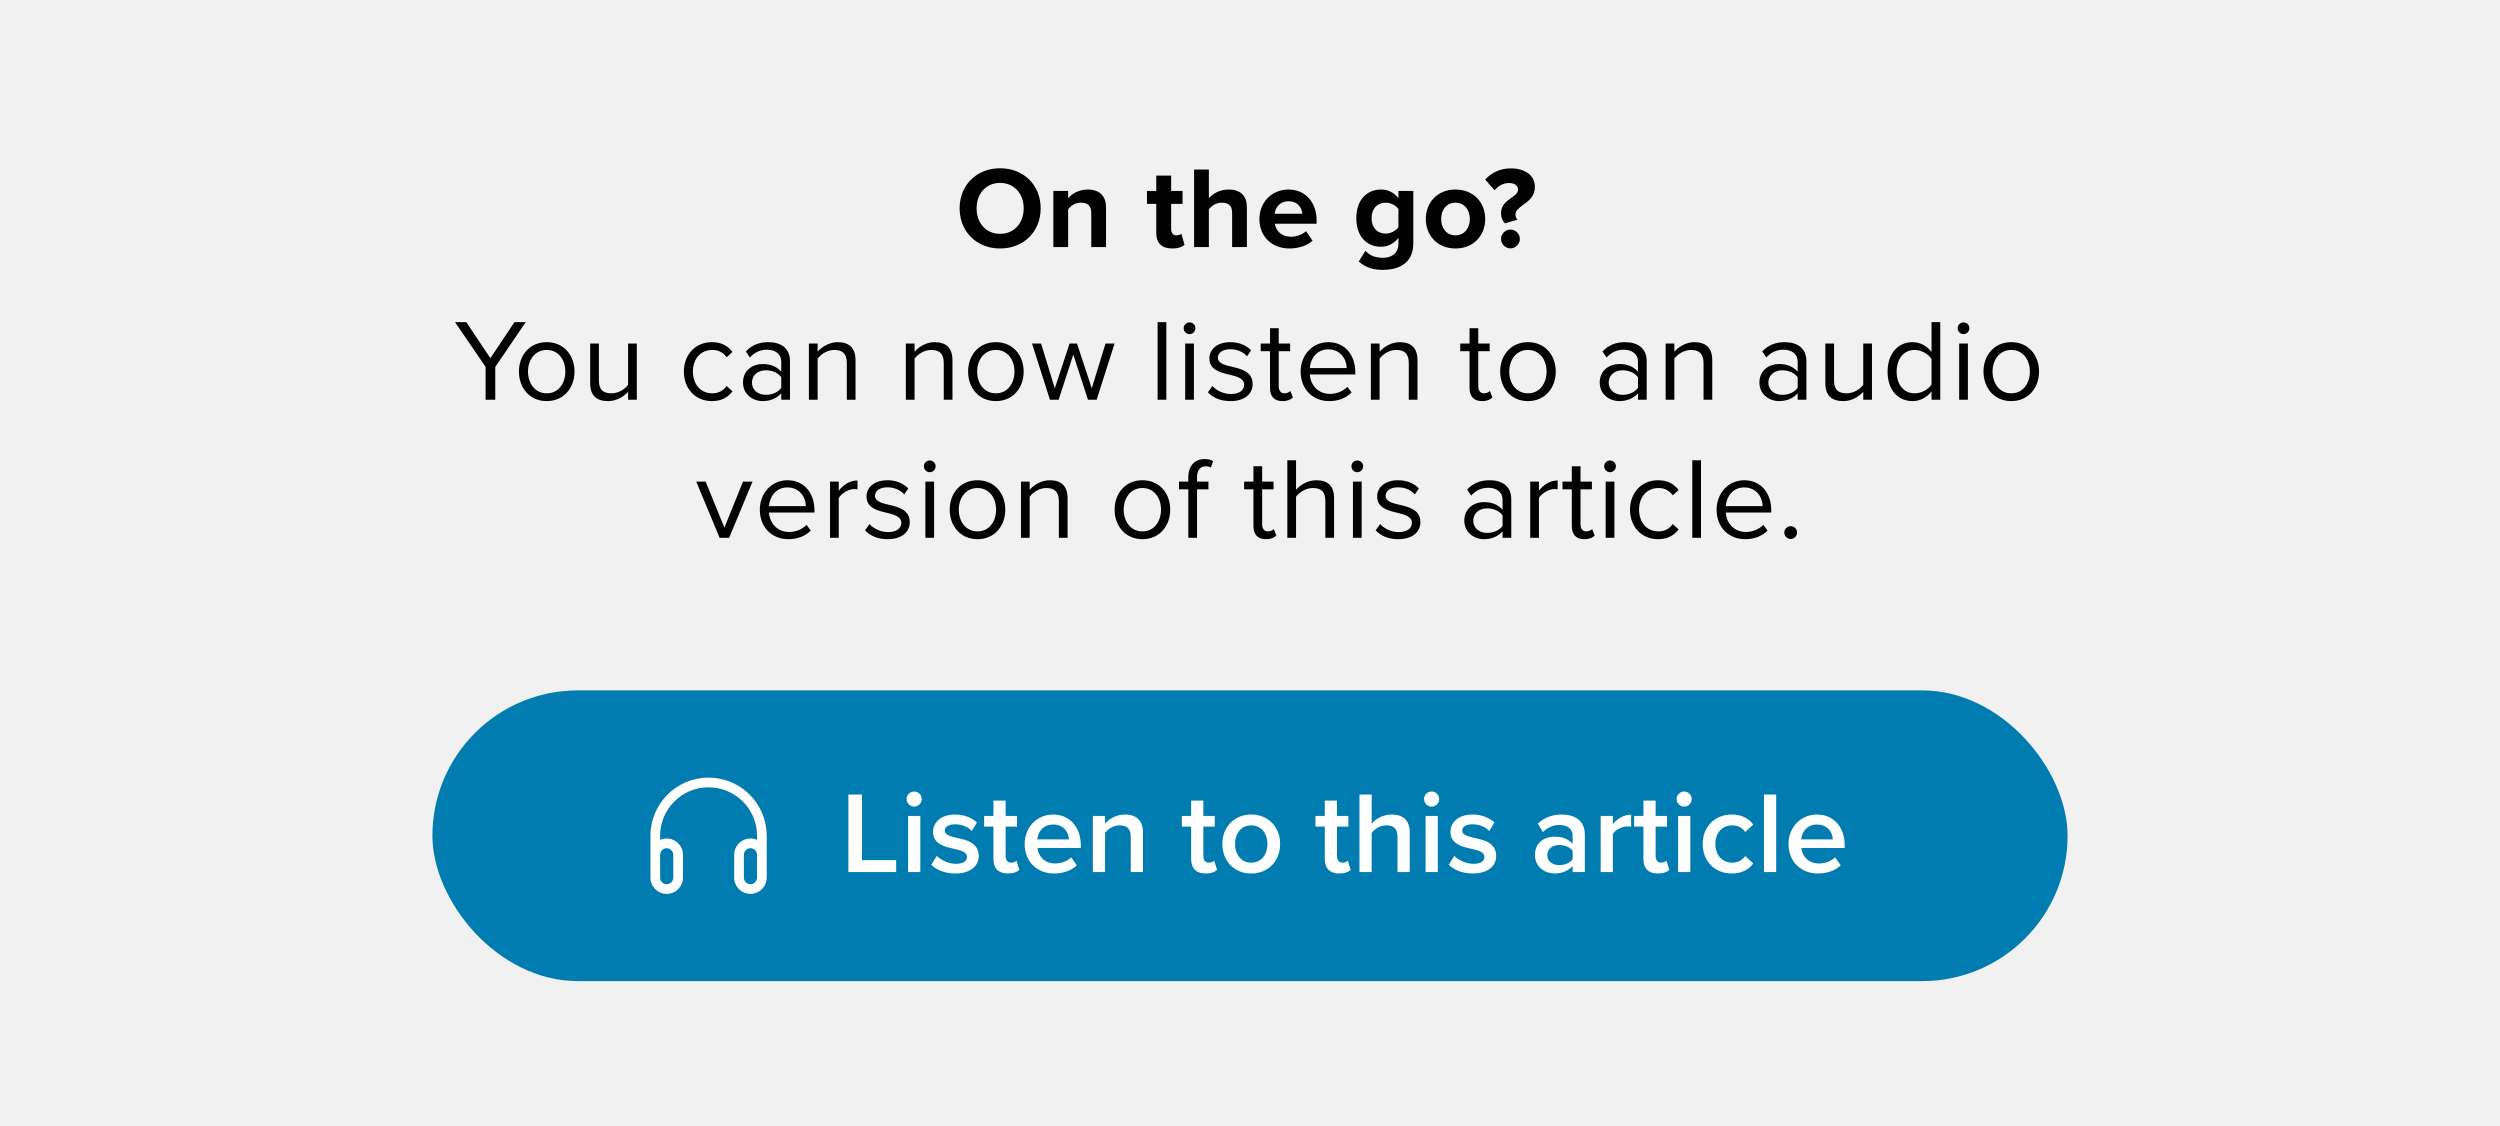 <svg width="344" height="155" viewBox="0 0 344 155" fill="none" xmlns="http://www.w3.org/2000/svg">
<rect width="344" height="155" fill="#F1F1F1"/>
<path d="M132.044 28.672C132.044 25.456 134.396 23.152 137.612 23.152C140.844 23.152 143.196 25.456 143.196 28.672C143.196 31.888 140.844 34.192 137.612 34.192C134.396 34.192 132.044 31.888 132.044 28.672ZM140.86 28.672C140.86 26.672 139.58 25.168 137.612 25.168C135.644 25.168 134.38 26.672 134.38 28.672C134.38 30.656 135.644 32.176 137.612 32.176C139.58 32.176 140.86 30.656 140.86 28.672ZM150.158 34V29.328C150.158 28.256 149.598 27.888 148.734 27.888C147.934 27.888 147.31 28.336 146.974 28.8V34H144.942V26.272H146.974V27.28C147.47 26.688 148.414 26.08 149.678 26.08C151.374 26.08 152.19 27.04 152.19 28.544V34H150.158ZM161.294 34.192C159.87 34.192 159.102 33.456 159.102 32.08V28.048H157.822V26.272H159.102V24.16H161.15V26.272H162.718V28.048H161.15V31.536C161.15 32.016 161.406 32.384 161.854 32.384C162.158 32.384 162.446 32.272 162.558 32.16L162.99 33.696C162.686 33.968 162.142 34.192 161.294 34.192ZM169.54 34V29.296C169.54 28.224 168.98 27.888 168.1 27.888C167.316 27.888 166.692 28.336 166.34 28.8V34H164.308V23.328H166.34V27.28C166.836 26.688 167.796 26.08 169.06 26.08C170.756 26.08 171.572 27.008 171.572 28.512V34H169.54ZM173.293 30.128C173.293 27.888 174.941 26.08 177.293 26.08C179.597 26.08 181.165 27.808 181.165 30.336V30.784H175.421C175.549 31.76 176.333 32.576 177.645 32.576C178.365 32.576 179.213 32.288 179.709 31.808L180.605 33.12C179.821 33.84 178.621 34.192 177.421 34.192C175.069 34.192 173.293 32.608 173.293 30.128ZM177.293 27.696C176.029 27.696 175.485 28.64 175.389 29.408H179.197C179.149 28.672 178.637 27.696 177.293 27.696ZM186.967 35.984L187.879 34.512C188.503 35.2 189.319 35.472 190.295 35.472C191.271 35.472 192.423 35.04 192.423 33.52V32.736C191.815 33.504 190.983 33.952 190.039 33.952C188.103 33.952 186.631 32.592 186.631 30.016C186.631 27.488 188.087 26.08 190.039 26.08C190.967 26.08 191.799 26.48 192.423 27.264V26.272H194.471V33.472C194.471 36.416 192.199 37.136 190.295 37.136C188.967 37.136 187.927 36.832 186.967 35.984ZM192.423 31.264V28.768C192.087 28.256 191.351 27.888 190.679 27.888C189.527 27.888 188.727 28.688 188.727 30.016C188.727 31.344 189.527 32.144 190.679 32.144C191.351 32.144 192.087 31.76 192.423 31.264ZM200.27 34.192C197.726 34.192 196.19 32.336 196.19 30.128C196.19 27.936 197.726 26.08 200.27 26.08C202.83 26.08 204.366 27.936 204.366 30.128C204.366 32.336 202.83 34.192 200.27 34.192ZM200.27 32.384C201.534 32.384 202.254 31.344 202.254 30.128C202.254 28.928 201.534 27.888 200.27 27.888C199.006 27.888 198.302 28.928 198.302 30.128C198.302 31.344 199.006 32.384 200.27 32.384ZM206.542 29.328C206.542 28.224 207.31 27.696 207.95 27.232C208.446 26.88 208.878 26.576 208.878 26.096C208.878 25.6 208.51 25.184 207.63 25.184C206.83 25.184 206.158 25.584 205.662 26.176L204.366 24.72C205.214 23.728 206.494 23.168 207.87 23.168C209.934 23.168 211.198 24.208 211.198 25.696C211.198 27.024 210.334 27.664 209.582 28.192C209.022 28.608 208.526 28.96 208.526 29.552C208.526 29.808 208.654 30.08 208.814 30.224L207.07 30.736C206.734 30.368 206.542 29.888 206.542 29.328ZM206.542 32.88C206.542 32.176 207.134 31.584 207.838 31.584C208.542 31.584 209.134 32.176 209.134 32.88C209.134 33.584 208.542 34.176 207.838 34.176C207.134 34.176 206.542 33.584 206.542 32.88Z" fill="#020202"/>
<path d="M66.821 55V50.488L62.613 44.328H64.165L67.477 49.288L70.789 44.328H72.341L68.149 50.488V55H66.821ZM75.229 55.192C72.877 55.192 71.405 53.368 71.405 51.128C71.405 48.888 72.877 47.08 75.229 47.08C77.581 47.08 79.053 48.888 79.053 51.128C79.053 53.368 77.581 55.192 75.229 55.192ZM75.229 54.12C76.877 54.12 77.789 52.712 77.789 51.128C77.789 49.56 76.877 48.152 75.229 48.152C73.581 48.152 72.653 49.56 72.653 51.128C72.653 52.712 73.581 54.12 75.229 54.12ZM86.425 55V53.912C85.833 54.584 84.825 55.192 83.673 55.192C82.057 55.192 81.209 54.408 81.209 52.728V47.272H82.409V52.36C82.409 53.72 83.097 54.12 84.137 54.12C85.081 54.12 85.977 53.576 86.425 52.952V47.272H87.625V55H86.425ZM94.099 51.128C94.099 48.84 95.651 47.08 97.955 47.08C99.363 47.08 100.195 47.656 100.787 48.424L99.987 49.16C99.475 48.456 98.819 48.152 98.019 48.152C96.371 48.152 95.347 49.416 95.347 51.128C95.347 52.84 96.371 54.12 98.019 54.12C98.819 54.12 99.475 53.8 99.987 53.112L100.787 53.848C100.195 54.616 99.363 55.192 97.955 55.192C95.651 55.192 94.099 53.432 94.099 51.128ZM107.501 55V54.12C106.861 54.824 105.981 55.192 104.941 55.192C103.629 55.192 102.237 54.312 102.237 52.632C102.237 50.904 103.629 50.088 104.941 50.088C105.997 50.088 106.877 50.424 107.501 51.144V49.752C107.501 48.712 106.669 48.12 105.549 48.12C104.621 48.12 103.869 48.456 103.181 49.192L102.621 48.36C103.453 47.496 104.445 47.08 105.709 47.08C107.341 47.08 108.701 47.816 108.701 49.688V55H107.501ZM107.501 53.368V51.912C107.037 51.272 106.221 50.952 105.373 50.952C104.253 50.952 103.469 51.656 103.469 52.648C103.469 53.624 104.253 54.328 105.373 54.328C106.221 54.328 107.037 54.008 107.501 53.368ZM116.522 55V49.944C116.522 48.584 115.834 48.152 114.794 48.152C113.85 48.152 112.954 48.728 112.506 49.352V55H111.306V47.272H112.506V48.392C113.05 47.752 114.106 47.08 115.258 47.08C116.874 47.08 117.722 47.896 117.722 49.576V55H116.522ZM129.86 55V49.944C129.86 48.584 129.172 48.152 128.132 48.152C127.188 48.152 126.292 48.728 125.844 49.352V55H124.644V47.272H125.844V48.392C126.388 47.752 127.444 47.08 128.596 47.08C130.212 47.08 131.06 47.896 131.06 49.576V55H129.86ZM137.032 55.192C134.68 55.192 133.208 53.368 133.208 51.128C133.208 48.888 134.68 47.08 137.032 47.08C139.384 47.08 140.856 48.888 140.856 51.128C140.856 53.368 139.384 55.192 137.032 55.192ZM137.032 54.12C138.68 54.12 139.592 52.712 139.592 51.128C139.592 49.56 138.68 48.152 137.032 48.152C135.384 48.152 134.456 49.56 134.456 51.128C134.456 52.712 135.384 54.12 137.032 54.12ZM149.701 55L147.685 48.792L145.669 55H144.469L142.005 47.272H143.253L145.141 53.432L147.173 47.272H148.197L150.229 53.432L152.117 47.272H153.365L150.901 55H149.701ZM159.288 55V44.328H160.488V55H159.288ZM163.673 45.976C163.241 45.976 162.873 45.608 162.873 45.16C162.873 44.712 163.241 44.36 163.673 44.36C164.121 44.36 164.489 44.712 164.489 45.16C164.489 45.608 164.121 45.976 163.673 45.976ZM163.081 55V47.272H164.281V55H163.081ZM166.203 53.976L166.827 53.112C167.339 53.704 168.315 54.216 169.371 54.216C170.555 54.216 171.195 53.688 171.195 52.936C171.195 52.088 170.251 51.816 169.211 51.56C167.899 51.256 166.411 50.904 166.411 49.304C166.411 48.104 167.451 47.08 169.291 47.08C170.603 47.08 171.531 47.576 172.155 48.2L171.595 49.032C171.131 48.472 170.283 48.056 169.291 48.056C168.235 48.056 167.579 48.536 167.579 49.224C167.579 49.976 168.459 50.216 169.467 50.456C170.811 50.76 172.363 51.144 172.363 52.856C172.363 54.152 171.323 55.192 169.323 55.192C168.059 55.192 166.987 54.808 166.203 53.976ZM176.465 55.192C175.329 55.192 174.753 54.536 174.753 53.384V48.328H173.473V47.272H174.753V45.16H175.953V47.272H177.521V48.328H175.953V53.128C175.953 53.704 176.209 54.12 176.737 54.12C177.073 54.12 177.393 53.976 177.553 53.8L177.905 54.696C177.601 54.984 177.169 55.192 176.465 55.192ZM178.968 51.128C178.968 48.888 180.568 47.08 182.776 47.08C185.112 47.08 186.488 48.904 186.488 51.224V51.528H180.232C180.328 52.984 181.352 54.2 183.016 54.2C183.896 54.2 184.792 53.848 185.4 53.224L185.976 54.008C185.208 54.776 184.168 55.192 182.904 55.192C180.616 55.192 178.968 53.544 178.968 51.128ZM182.76 48.072C181.112 48.072 180.296 49.464 180.232 50.648H185.304C185.288 49.496 184.52 48.072 182.76 48.072ZM193.847 55V49.944C193.847 48.584 193.159 48.152 192.119 48.152C191.175 48.152 190.279 48.728 189.831 49.352V55H188.631V47.272H189.831V48.392C190.375 47.752 191.431 47.08 192.583 47.08C194.199 47.08 195.047 47.896 195.047 49.576V55H193.847ZM203.921 55.192C202.785 55.192 202.209 54.536 202.209 53.384V48.328H200.929V47.272H202.209V45.16H203.409V47.272H204.977V48.328H203.409V53.128C203.409 53.704 203.665 54.12 204.193 54.12C204.529 54.12 204.849 53.976 205.009 53.8L205.361 54.696C205.057 54.984 204.625 55.192 203.921 55.192ZM210.248 55.192C207.896 55.192 206.424 53.368 206.424 51.128C206.424 48.888 207.896 47.08 210.248 47.08C212.6 47.08 214.072 48.888 214.072 51.128C214.072 53.368 212.6 55.192 210.248 55.192ZM210.248 54.12C211.896 54.12 212.808 52.712 212.808 51.128C212.808 49.56 211.896 48.152 210.248 48.152C208.6 48.152 207.672 49.56 207.672 51.128C207.672 52.712 208.6 54.12 210.248 54.12ZM225.385 55V54.12C224.745 54.824 223.865 55.192 222.825 55.192C221.513 55.192 220.121 54.312 220.121 52.632C220.121 50.904 221.513 50.088 222.825 50.088C223.881 50.088 224.761 50.424 225.385 51.144V49.752C225.385 48.712 224.553 48.12 223.433 48.12C222.505 48.12 221.753 48.456 221.065 49.192L220.505 48.36C221.337 47.496 222.329 47.08 223.593 47.08C225.225 47.08 226.585 47.816 226.585 49.688V55H225.385ZM225.385 53.368V51.912C224.921 51.272 224.105 50.952 223.257 50.952C222.137 50.952 221.353 51.656 221.353 52.648C221.353 53.624 222.137 54.328 223.257 54.328C224.105 54.328 224.921 54.008 225.385 53.368ZM234.407 55V49.944C234.407 48.584 233.719 48.152 232.679 48.152C231.735 48.152 230.839 48.728 230.391 49.352V55H229.191V47.272H230.391V48.392C230.935 47.752 231.991 47.08 233.143 47.08C234.759 47.08 235.607 47.896 235.607 49.576V55H234.407ZM247.36 55V54.12C246.72 54.824 245.84 55.192 244.8 55.192C243.488 55.192 242.096 54.312 242.096 52.632C242.096 50.904 243.488 50.088 244.8 50.088C245.856 50.088 246.736 50.424 247.36 51.144V49.752C247.36 48.712 246.528 48.12 245.408 48.12C244.48 48.12 243.728 48.456 243.04 49.192L242.48 48.36C243.312 47.496 244.304 47.08 245.568 47.08C247.2 47.08 248.56 47.816 248.56 49.688V55H247.36ZM247.36 53.368V51.912C246.896 51.272 246.08 50.952 245.232 50.952C244.112 50.952 243.328 51.656 243.328 52.648C243.328 53.624 244.112 54.328 245.232 54.328C246.08 54.328 246.896 54.008 247.36 53.368ZM256.382 55V53.912C255.79 54.584 254.782 55.192 253.63 55.192C252.014 55.192 251.166 54.408 251.166 52.728V47.272H252.366V52.36C252.366 53.72 253.054 54.12 254.094 54.12C255.038 54.12 255.934 53.576 256.382 52.952V47.272H257.582V55H256.382ZM265.778 55V53.848C265.202 54.632 264.258 55.192 263.17 55.192C261.154 55.192 259.73 53.656 259.73 51.144C259.73 48.68 261.138 47.08 263.17 47.08C264.21 47.08 265.154 47.592 265.778 48.44V44.328H266.978V55H265.778ZM265.778 52.904V49.4C265.346 48.728 264.418 48.152 263.458 48.152C261.906 48.152 260.978 49.432 260.978 51.144C260.978 52.856 261.906 54.12 263.458 54.12C264.418 54.12 265.346 53.576 265.778 52.904ZM270.173 45.976C269.741 45.976 269.373 45.608 269.373 45.16C269.373 44.712 269.741 44.36 270.173 44.36C270.621 44.36 270.989 44.712 270.989 45.16C270.989 45.608 270.621 45.976 270.173 45.976ZM269.581 55V47.272H270.781V55H269.581ZM276.751 55.192C274.399 55.192 272.927 53.368 272.927 51.128C272.927 48.888 274.399 47.08 276.751 47.08C279.103 47.08 280.575 48.888 280.575 51.128C280.575 53.368 279.103 55.192 276.751 55.192ZM276.751 54.12C278.399 54.12 279.311 52.712 279.311 51.128C279.311 49.56 278.399 48.152 276.751 48.152C275.103 48.152 274.175 49.56 274.175 51.128C274.175 52.712 275.103 54.12 276.751 54.12ZM99.019 74L95.803 66.272H97.099L99.675 72.608L102.235 66.272H103.547L100.331 74H99.019ZM104.55 70.128C104.55 67.888 106.15 66.08 108.358 66.08C110.694 66.08 112.07 67.904 112.07 70.224V70.528H105.814C105.91 71.984 106.934 73.2 108.598 73.2C109.478 73.2 110.374 72.848 110.982 72.224L111.558 73.008C110.79 73.776 109.75 74.192 108.486 74.192C106.198 74.192 104.55 72.544 104.55 70.128ZM108.342 67.072C106.694 67.072 105.878 68.464 105.814 69.648H110.886C110.87 68.496 110.102 67.072 108.342 67.072ZM114.214 74V66.272H115.414V67.52C116.038 66.704 116.934 66.112 117.99 66.112V67.344C117.846 67.312 117.702 67.296 117.51 67.296C116.774 67.296 115.766 67.904 115.414 68.528V74H114.214ZM119.023 72.976L119.647 72.112C120.159 72.704 121.135 73.216 122.191 73.216C123.375 73.216 124.015 72.688 124.015 71.936C124.015 71.088 123.071 70.816 122.031 70.56C120.719 70.256 119.231 69.904 119.231 68.304C119.231 67.104 120.271 66.08 122.111 66.08C123.423 66.08 124.351 66.576 124.975 67.2L124.415 68.032C123.951 67.472 123.103 67.056 122.111 67.056C121.055 67.056 120.399 67.536 120.399 68.224C120.399 68.976 121.279 69.216 122.287 69.456C123.631 69.76 125.183 70.144 125.183 71.856C125.183 73.152 124.143 74.192 122.143 74.192C120.879 74.192 119.807 73.808 119.023 72.976ZM127.925 64.976C127.493 64.976 127.125 64.608 127.125 64.16C127.125 63.712 127.493 63.36 127.925 63.36C128.373 63.36 128.741 63.712 128.741 64.16C128.741 64.608 128.373 64.976 127.925 64.976ZM127.333 74V66.272H128.533V74H127.333ZM134.503 74.192C132.151 74.192 130.679 72.368 130.679 70.128C130.679 67.888 132.151 66.08 134.503 66.08C136.855 66.08 138.327 67.888 138.327 70.128C138.327 72.368 136.855 74.192 134.503 74.192ZM134.503 73.12C136.151 73.12 137.063 71.712 137.063 70.128C137.063 68.56 136.151 67.152 134.503 67.152C132.855 67.152 131.927 68.56 131.927 70.128C131.927 71.712 132.855 73.12 134.503 73.12ZM145.699 74V68.944C145.699 67.584 145.011 67.152 143.971 67.152C143.027 67.152 142.131 67.728 141.683 68.352V74H140.483V66.272H141.683V67.392C142.227 66.752 143.283 66.08 144.435 66.08C146.051 66.08 146.899 66.896 146.899 68.576V74H145.699ZM157.196 74.192C154.844 74.192 153.372 72.368 153.372 70.128C153.372 67.888 154.844 66.08 157.196 66.08C159.548 66.08 161.02 67.888 161.02 70.128C161.02 72.368 159.548 74.192 157.196 74.192ZM157.196 73.12C158.844 73.12 159.756 71.712 159.756 70.128C159.756 68.56 158.844 67.152 157.196 67.152C155.548 67.152 154.62 68.56 154.62 70.128C154.62 71.712 155.548 73.12 157.196 73.12ZM163.513 74V67.328H162.233V66.272H163.513V65.68C163.513 64.08 164.409 63.168 165.753 63.168C166.201 63.168 166.617 63.248 166.921 63.44L166.617 64.336C166.425 64.224 166.201 64.16 165.929 64.16C165.145 64.16 164.713 64.704 164.713 65.68V66.272H166.281V67.328H164.713V74H163.513ZM174.185 74.192C173.049 74.192 172.473 73.536 172.473 72.384V67.328H171.193V66.272H172.473V64.16H173.673V66.272H175.241V67.328H173.673V72.128C173.673 72.704 173.929 73.12 174.457 73.12C174.793 73.12 175.113 72.976 175.273 72.8L175.625 73.696C175.321 73.984 174.889 74.192 174.185 74.192ZM182.368 74V68.912C182.368 67.552 181.664 67.152 180.624 67.152C179.696 67.152 178.8 67.728 178.336 68.352V74H177.136V63.328H178.336V67.392C178.88 66.752 179.936 66.08 181.104 66.08C182.72 66.08 183.568 66.864 183.568 68.544V74H182.368ZM186.756 64.976C186.324 64.976 185.956 64.608 185.956 64.16C185.956 63.712 186.324 63.36 186.756 63.36C187.204 63.36 187.572 63.712 187.572 64.16C187.572 64.608 187.204 64.976 186.756 64.976ZM186.164 74V66.272H187.364V74H186.164ZM189.286 72.976L189.91 72.112C190.422 72.704 191.398 73.216 192.454 73.216C193.638 73.216 194.278 72.688 194.278 71.936C194.278 71.088 193.334 70.816 192.294 70.56C190.982 70.256 189.494 69.904 189.494 68.304C189.494 67.104 190.534 66.08 192.374 66.08C193.686 66.08 194.614 66.576 195.238 67.2L194.678 68.032C194.214 67.472 193.366 67.056 192.374 67.056C191.318 67.056 190.662 67.536 190.662 68.224C190.662 68.976 191.542 69.216 192.55 69.456C193.894 69.76 195.446 70.144 195.446 71.856C195.446 73.152 194.406 74.192 192.406 74.192C191.142 74.192 190.07 73.808 189.286 72.976ZM206.752 74V73.12C206.112 73.824 205.232 74.192 204.192 74.192C202.88 74.192 201.488 73.312 201.488 71.632C201.488 69.904 202.88 69.088 204.192 69.088C205.248 69.088 206.128 69.424 206.752 70.144V68.752C206.752 67.712 205.92 67.12 204.8 67.12C203.872 67.12 203.12 67.456 202.432 68.192L201.872 67.36C202.704 66.496 203.696 66.08 204.96 66.08C206.592 66.08 207.952 66.816 207.952 68.688V74H206.752ZM206.752 72.368V70.912C206.288 70.272 205.472 69.952 204.624 69.952C203.504 69.952 202.72 70.656 202.72 71.648C202.72 72.624 203.504 73.328 204.624 73.328C205.472 73.328 206.288 73.008 206.752 72.368ZM210.558 74V66.272H211.758V67.52C212.382 66.704 213.278 66.112 214.334 66.112V67.344C214.19 67.312 214.046 67.296 213.854 67.296C213.118 67.296 212.11 67.904 211.758 68.528V74H210.558ZM217.991 74.192C216.855 74.192 216.279 73.536 216.279 72.384V67.328H214.999V66.272H216.279V64.16H217.479V66.272H219.047V67.328H217.479V72.128C217.479 72.704 217.735 73.12 218.263 73.12C218.599 73.12 218.919 72.976 219.079 72.8L219.431 73.696C219.127 73.984 218.695 74.192 217.991 74.192ZM221.534 64.976C221.102 64.976 220.734 64.608 220.734 64.16C220.734 63.712 221.102 63.36 221.534 63.36C221.982 63.36 222.35 63.712 222.35 64.16C222.35 64.608 221.982 64.976 221.534 64.976ZM220.942 74V66.272H222.142V74H220.942ZM224.288 70.128C224.288 67.84 225.84 66.08 228.144 66.08C229.552 66.08 230.384 66.656 230.976 67.424L230.176 68.16C229.664 67.456 229.008 67.152 228.208 67.152C226.56 67.152 225.536 68.416 225.536 70.128C225.536 71.84 226.56 73.12 228.208 73.12C229.008 73.12 229.664 72.8 230.176 72.112L230.976 72.848C230.384 73.616 229.552 74.192 228.144 74.192C225.84 74.192 224.288 72.432 224.288 70.128ZM232.858 74V63.328H234.058V74H232.858ZM236.204 70.128C236.204 67.888 237.804 66.08 240.012 66.08C242.348 66.08 243.724 67.904 243.724 70.224V70.528H237.468C237.564 71.984 238.588 73.2 240.252 73.2C241.132 73.2 242.028 72.848 242.636 72.224L243.212 73.008C242.444 73.776 241.404 74.192 240.14 74.192C237.852 74.192 236.204 72.544 236.204 70.128ZM239.996 67.072C238.348 67.072 237.532 68.464 237.468 69.648H242.54C242.524 68.496 241.756 67.072 239.996 67.072ZM245.518 73.28C245.518 72.8 245.918 72.4 246.398 72.4C246.878 72.4 247.278 72.8 247.278 73.28C247.278 73.76 246.878 74.16 246.398 74.16C245.918 74.16 245.518 73.76 245.518 73.28Z" fill="#020202"/>
<rect x="59.5" y="95" width="225" height="40" rx="20" fill="#007CB0"/>
<path fill-rule="evenodd" clip-rule="evenodd" d="M97.5 108.333C93.818 108.333 90.833 111.318 90.833 115V115.571C91.11 115.449 91.416 115.381 91.738 115.381C92.974 115.381 93.976 116.383 93.976 117.619V120.762C93.976 121.998 92.974 123 91.738 123C90.502 123 89.5 121.998 89.5 120.762V115C89.5 110.582 93.082 107 97.5 107C101.918 107 105.5 110.582 105.5 115V120.762C105.5 121.998 104.498 123 103.262 123C102.026 123 101.024 121.998 101.024 120.762V117.619C101.024 116.383 102.026 115.381 103.262 115.381C103.584 115.381 103.89 115.449 104.167 115.571V115C104.167 111.318 101.182 108.333 97.5 108.333ZM104.167 117.619C104.167 117.119 103.762 116.714 103.262 116.714C102.762 116.714 102.357 117.119 102.357 117.619V120.762C102.357 121.262 102.762 121.667 103.262 121.667C103.762 121.667 104.167 121.262 104.167 120.762V117.619ZM90.833 117.619V120.762C90.833 121.262 91.238 121.667 91.738 121.667C92.238 121.667 92.643 121.262 92.643 120.762V117.619C92.643 117.119 92.238 116.714 91.738 116.714C91.238 116.714 90.833 117.119 90.833 117.619Z" fill="white"/>
<path d="M116.738 120V109.328H118.61V118.352H123.314V120H116.738ZM125.787 110.992C125.227 110.992 124.747 110.528 124.747 109.952C124.747 109.376 125.227 108.912 125.787 108.912C126.363 108.912 126.827 109.376 126.827 109.952C126.827 110.528 126.363 110.992 125.787 110.992ZM124.955 120V112.272H126.635V120H124.955ZM128.143 118.992L128.911 117.776C129.455 118.336 130.527 118.864 131.535 118.864C132.543 118.864 133.055 118.496 133.055 117.92C133.055 117.248 132.239 117.008 131.295 116.8C129.967 116.512 128.383 116.16 128.383 114.432C128.383 113.168 129.471 112.08 131.423 112.08C132.735 112.08 133.727 112.544 134.431 113.168L133.727 114.352C133.263 113.824 132.399 113.424 131.439 113.424C130.559 113.424 129.999 113.744 129.999 114.288C129.999 114.88 130.767 115.088 131.679 115.296C133.023 115.584 134.671 115.968 134.671 117.792C134.671 119.152 133.535 120.192 131.455 120.192C130.143 120.192 128.943 119.776 128.143 118.992ZM138.681 120.192C137.385 120.192 136.697 119.488 136.697 118.208V113.744H135.417V112.272H136.697V110.16H138.377V112.272H139.945V113.744H138.377V117.792C138.377 118.32 138.633 118.704 139.113 118.704C139.433 118.704 139.737 118.576 139.865 118.432L140.265 119.696C139.961 119.984 139.465 120.192 138.681 120.192ZM140.991 116.128C140.991 113.888 142.623 112.08 144.911 112.08C147.231 112.08 148.719 113.856 148.719 116.288V116.688H142.751C142.879 117.856 143.759 118.816 145.215 118.816C145.967 118.816 146.863 118.512 147.407 117.968L148.175 119.072C147.407 119.808 146.271 120.192 145.039 120.192C142.719 120.192 140.991 118.576 140.991 116.128ZM144.911 113.456C143.471 113.456 142.815 114.56 142.735 115.504H147.087C147.055 114.592 146.431 113.456 144.911 113.456ZM155.593 120V115.168C155.593 113.968 154.985 113.568 154.041 113.568C153.177 113.568 152.441 114.08 152.057 114.608V120H150.377V112.272H152.057V113.328C152.569 112.72 153.561 112.08 154.777 112.08C156.441 112.08 157.273 112.976 157.273 114.56V120H155.593ZM165.885 120.192C164.589 120.192 163.901 119.488 163.901 118.208V113.744H162.621V112.272H163.901V110.16H165.581V112.272H167.149V113.744H165.581V117.792C165.581 118.32 165.837 118.704 166.317 118.704C166.637 118.704 166.941 118.576 167.069 118.432L167.469 119.696C167.165 119.984 166.669 120.192 165.885 120.192ZM172.162 120.192C169.714 120.192 168.194 118.352 168.194 116.128C168.194 113.92 169.714 112.08 172.162 112.08C174.642 112.08 176.146 113.92 176.146 116.128C176.146 118.352 174.642 120.192 172.162 120.192ZM172.162 118.704C173.602 118.704 174.402 117.504 174.402 116.128C174.402 114.768 173.602 113.568 172.162 113.568C170.738 113.568 169.938 114.768 169.938 116.128C169.938 117.504 170.738 118.704 172.162 118.704ZM184.275 120.192C182.979 120.192 182.291 119.488 182.291 118.208V113.744H181.011V112.272H182.291V110.16H183.971V112.272H185.539V113.744H183.971V117.792C183.971 118.32 184.227 118.704 184.707 118.704C185.027 118.704 185.331 118.576 185.459 118.432L185.859 119.696C185.555 119.984 185.059 120.192 184.275 120.192ZM192.297 120V115.136C192.297 113.936 191.673 113.568 190.729 113.568C189.881 113.568 189.145 114.08 188.745 114.608V120H187.065V109.328H188.745V113.328C189.257 112.72 190.265 112.08 191.481 112.08C193.145 112.08 193.977 112.944 193.977 114.528V120H192.297ZM196.99 110.992C196.43 110.992 195.95 110.528 195.95 109.952C195.95 109.376 196.43 108.912 196.99 108.912C197.566 108.912 198.03 109.376 198.03 109.952C198.03 110.528 197.566 110.992 196.99 110.992ZM196.158 120V112.272H197.838V120H196.158ZM199.346 118.992L200.114 117.776C200.658 118.336 201.73 118.864 202.738 118.864C203.746 118.864 204.258 118.496 204.258 117.92C204.258 117.248 203.442 117.008 202.498 116.8C201.17 116.512 199.586 116.16 199.586 114.432C199.586 113.168 200.674 112.08 202.626 112.08C203.938 112.08 204.93 112.544 205.634 113.168L204.93 114.352C204.466 113.824 203.602 113.424 202.642 113.424C201.762 113.424 201.202 113.744 201.202 114.288C201.202 114.88 201.97 115.088 202.882 115.296C204.226 115.584 205.874 115.968 205.874 117.792C205.874 119.152 204.738 120.192 202.658 120.192C201.346 120.192 200.146 119.776 199.346 118.992ZM216.394 120V119.168C215.818 119.824 214.922 120.192 213.898 120.192C212.634 120.192 211.21 119.344 211.21 117.632C211.21 115.856 212.634 115.12 213.898 115.12C214.938 115.12 215.834 115.456 216.394 116.112V114.96C216.394 114.064 215.658 113.52 214.586 113.52C213.722 113.52 212.97 113.84 212.298 114.496L211.61 113.328C212.506 112.48 213.626 112.08 214.858 112.08C216.57 112.08 218.074 112.8 218.074 114.88V120H216.394ZM216.394 118.24V117.072C216.01 116.544 215.29 116.272 214.554 116.272C213.61 116.272 212.906 116.816 212.906 117.664C212.906 118.496 213.61 119.04 214.554 119.04C215.29 119.04 216.01 118.768 216.394 118.24ZM220.252 120V112.272H221.932V113.408C222.508 112.672 223.436 112.096 224.444 112.096V113.76C224.3 113.728 224.124 113.712 223.916 113.712C223.212 113.712 222.268 114.192 221.932 114.736V120H220.252ZM228.119 120.192C226.823 120.192 226.135 119.488 226.135 118.208V113.744H224.855V112.272H226.135V110.16H227.815V112.272H229.383V113.744H227.815V117.792C227.815 118.32 228.071 118.704 228.551 118.704C228.871 118.704 229.175 118.576 229.303 118.432L229.703 119.696C229.399 119.984 228.903 120.192 228.119 120.192ZM231.74 110.992C231.18 110.992 230.7 110.528 230.7 109.952C230.7 109.376 231.18 108.912 231.74 108.912C232.316 108.912 232.78 109.376 232.78 109.952C232.78 110.528 232.316 110.992 231.74 110.992ZM230.908 120V112.272H232.588V120H230.908ZM234.288 116.128C234.288 113.792 235.936 112.08 238.288 112.08C239.792 112.08 240.704 112.72 241.248 113.456L240.144 114.48C239.712 113.872 239.12 113.568 238.368 113.568C236.96 113.568 236.032 114.624 236.032 116.128C236.032 117.632 236.96 118.704 238.368 118.704C239.12 118.704 239.712 118.384 240.144 117.792L241.248 118.816C240.704 119.552 239.792 120.192 238.288 120.192C235.936 120.192 234.288 118.48 234.288 116.128ZM242.721 120V109.328H244.401V120H242.721ZM246.1 116.128C246.1 113.888 247.732 112.08 250.02 112.08C252.34 112.08 253.828 113.856 253.828 116.288V116.688H247.86C247.988 117.856 248.868 118.816 250.324 118.816C251.076 118.816 251.972 118.512 252.516 117.968L253.284 119.072C252.516 119.808 251.38 120.192 250.148 120.192C247.828 120.192 246.1 118.576 246.1 116.128ZM250.02 113.456C248.58 113.456 247.924 114.56 247.844 115.504H252.196C252.164 114.592 251.54 113.456 250.02 113.456Z" fill="white"/>
</svg>
